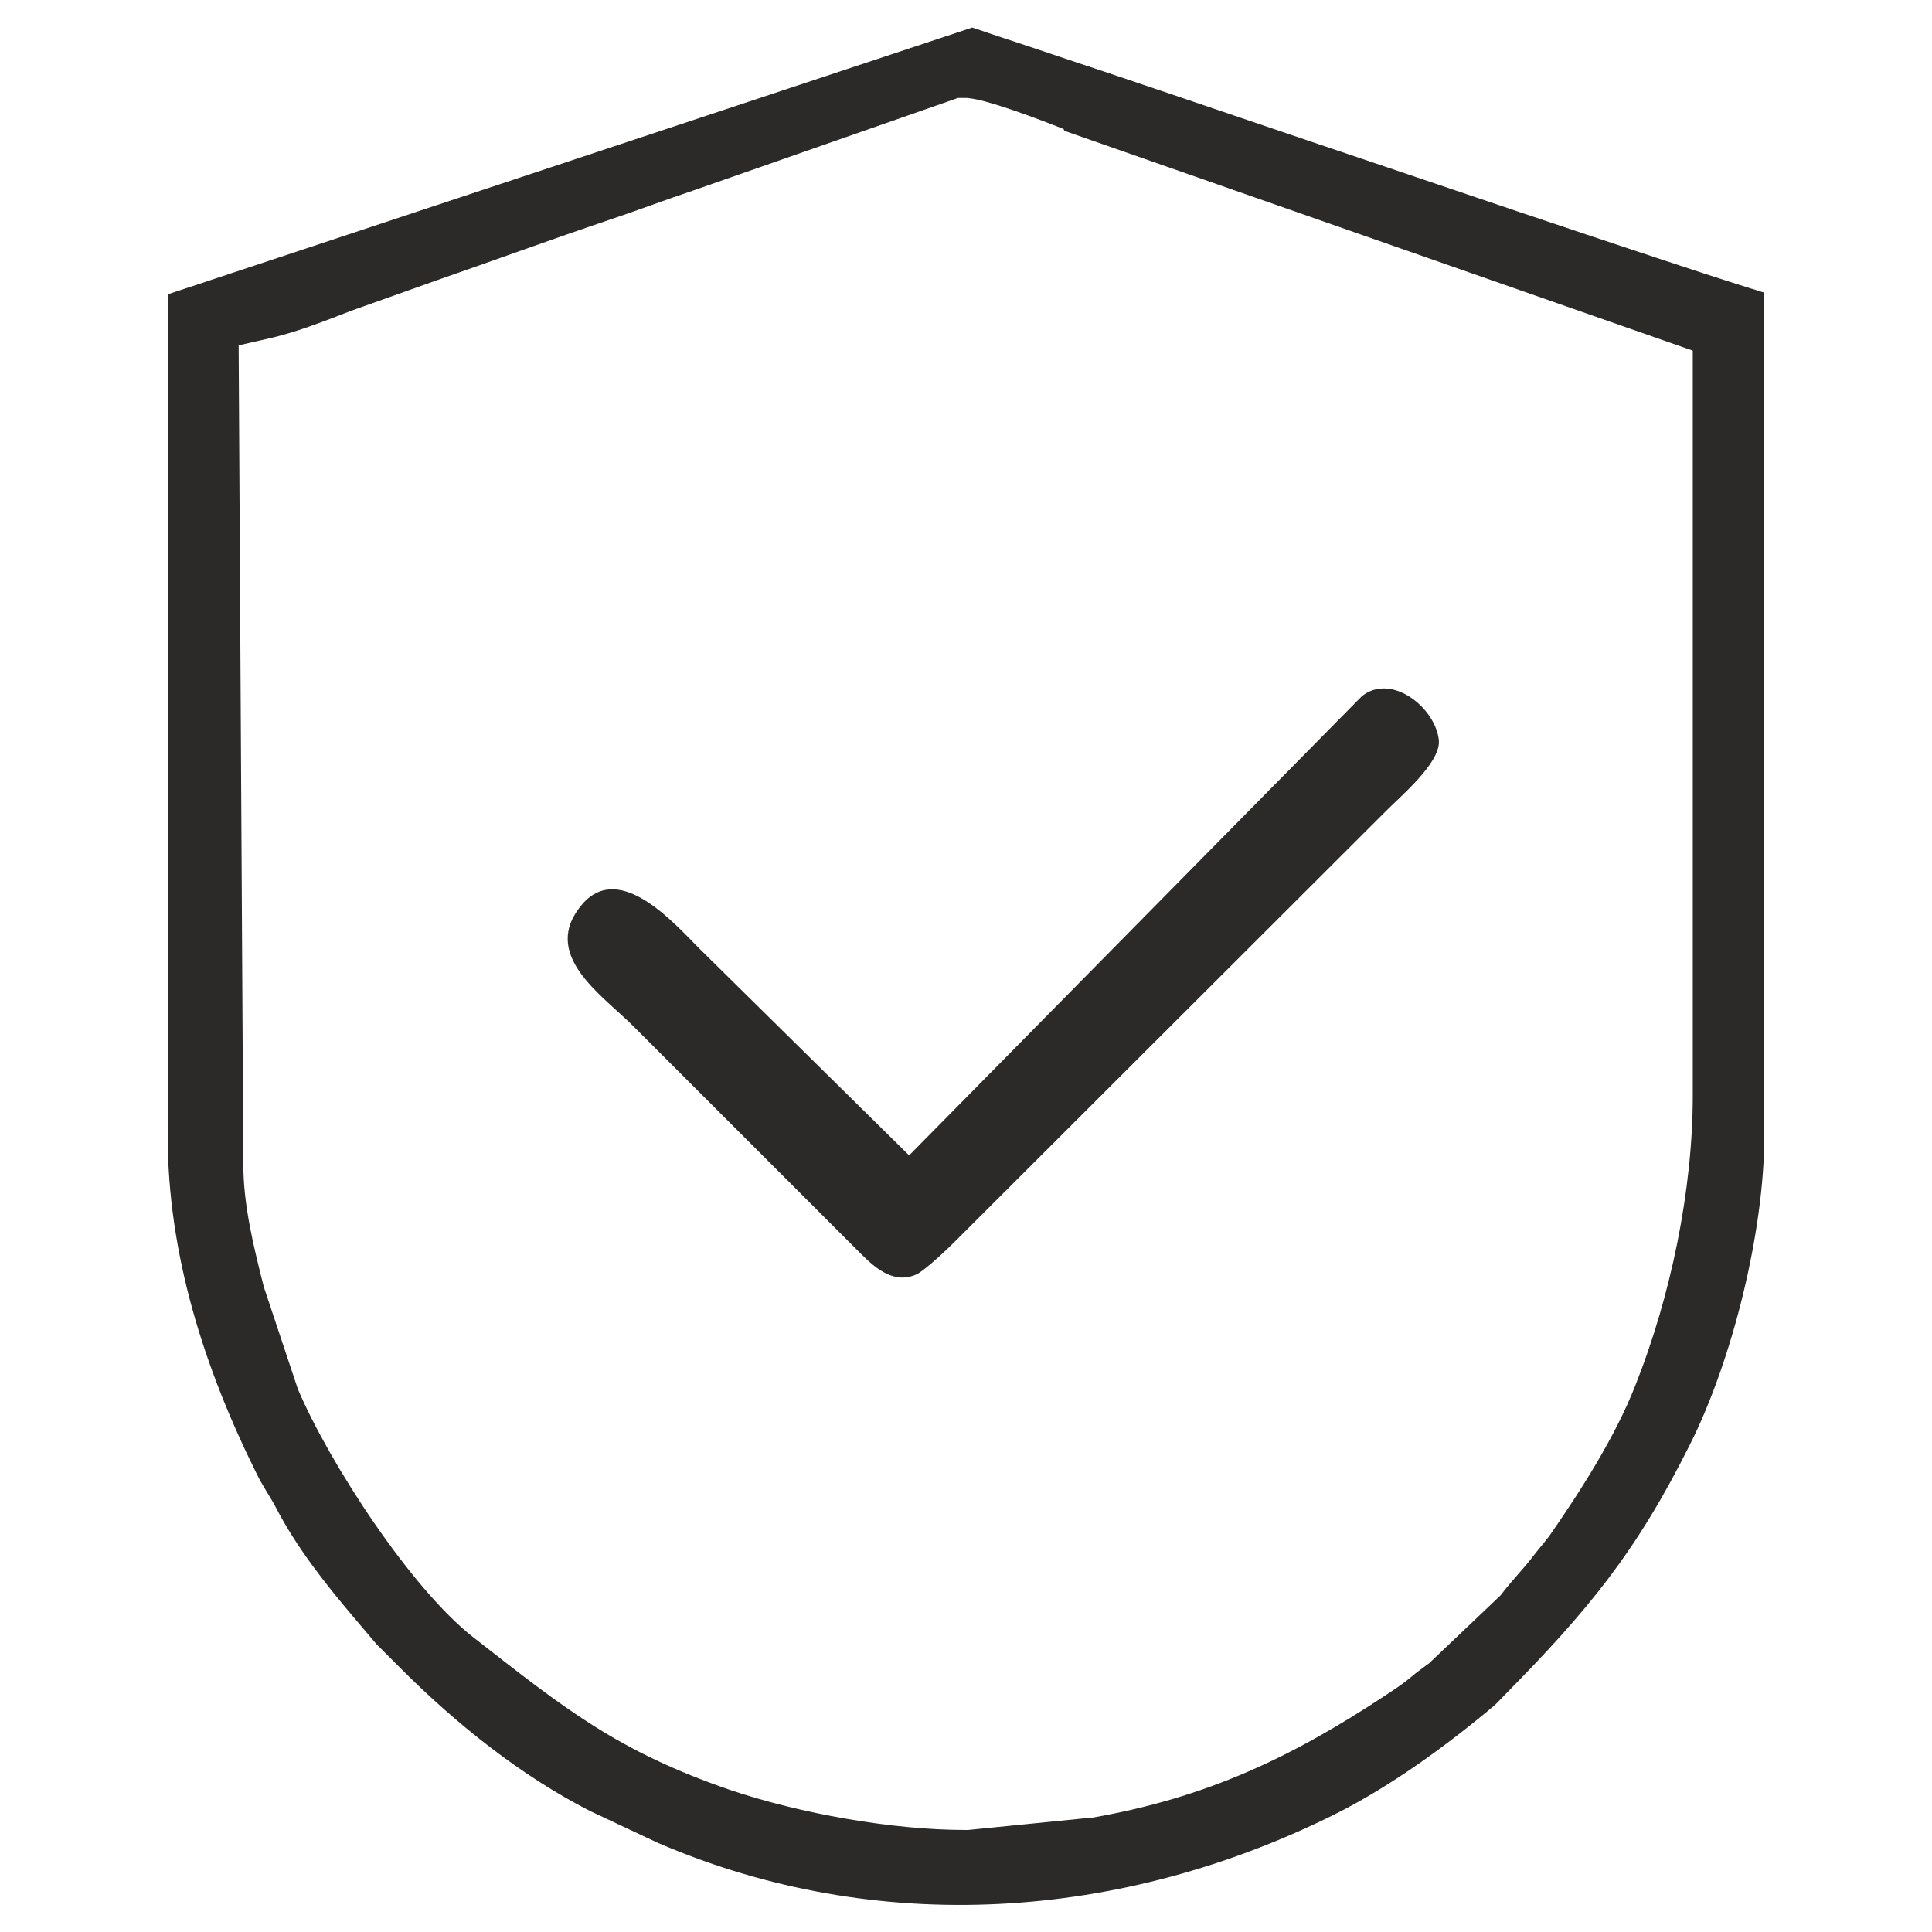 <?xml version="1.0" encoding="UTF-8"?> <svg xmlns="http://www.w3.org/2000/svg" xmlns:xlink="http://www.w3.org/1999/xlink" xmlns:xodm="http://www.corel.com/coreldraw/odm/2003" xml:space="preserve" width="22.271mm" height="22.271mm" version="1.1" style="shape-rendering:geometricPrecision; text-rendering:geometricPrecision; image-rendering:optimizeQuality; fill-rule:evenodd; clip-rule:evenodd" viewBox="0 0 32.95 32.95"> <defs> <style type="text/css"> .fil0 {fill:none} .fil1 {fill:#2B2A29} </style> </defs> <g id="Слой_x0020_1">  <rect class="fil0" width="32.95" height="32.95"></rect> <g id="_2698058446448"> <g> <path class="fil1" d="M2.86 5.02l0 14.34c0,2.03 0.62,3.97 1.52,5.78 0.09,0.19 0.22,0.37 0.32,0.56 0.35,0.68 0.84,1.3 1.33,1.88l0.39 0.46c0.14,0.14 0.29,0.29 0.43,0.43 0.93,0.93 2.04,1.82 3.22,2.42l1.15 0.54c3.76,1.62 7.92,1.32 11.55,-0.49 0.94,-0.47 1.89,-1.16 2.7,-1.84 0.06,-0.05 0.12,-0.12 0.18,-0.18 1.43,-1.45 2.25,-2.44 3.17,-4.28 0.73,-1.45 1.27,-3.65 1.27,-5.27l0 -14.38c-0.08,-0.02 -0.15,-0.05 -0.23,-0.07 -0.54,-0.17 -1.09,-0.35 -1.63,-0.53 -1.57,-0.52 -3.14,-1.05 -4.7,-1.58 -1.58,-0.53 -3.15,-1.07 -4.73,-1.6 -0.55,-0.18 -1.1,-0.37 -1.65,-0.55 -0.19,-0.06 -0.38,-0.13 -0.57,-0.19l-13.72 4.55zm15.29 -2.79l10.72 3.75 0 12.7c0,1.63 -0.38,3.44 -0.98,4.95 -0.34,0.87 -0.94,1.81 -1.47,2.57 -0.09,0.12 -0.19,0.23 -0.28,0.35 -0.16,0.21 -0.35,0.4 -0.51,0.61l-0.04 0.05 -1.22 1.16 -0.03 0.02c-0.09,0.07 -0.18,0.13 -0.26,0.2 -0.14,0.12 -0.28,0.21 -0.43,0.31 -1.63,1.08 -3.08,1.76 -5.02,2.1l-0.02 0 -2.1 0.21 -0.04 0c-1.26,0 -2.82,-0.28 -4.01,-0.68 -1.92,-0.66 -2.82,-1.38 -4.38,-2.6 -1.07,-0.83 -2.47,-2.99 -3,-4.24l-0.01 -0.03 -0.56 -1.68 -0.01 -0.03c-0.17,-0.67 -0.35,-1.39 -0.35,-2.09l-0.08 -13.97 0.57 -0.13c0.46,-0.11 0.91,-0.29 1.35,-0.46l1.46 -0.52c0.98,-0.34 1.96,-0.7 2.94,-1.03 0.48,-0.16 0.95,-0.34 1.43,-0.5l4.52 -1.58 0.11 -0c0.31,-0.01 1.36,0.4 1.69,0.53z"></path> </g> <path class="fil1" d="M15.51 19.7l7.72 -7.83c0.51,-0.4 1.26,0.21 1.31,0.76 0.03,0.39 -0.68,0.97 -0.94,1.24l-7.29 7.28c-0.34,0.34 -0.59,0.54 -0.67,0.58 -0.38,0.18 -0.7,-0.09 -0.95,-0.34l-3.89 -3.89c-0.54,-0.54 -1.61,-1.23 -0.86,-2.09 0.64,-0.72 1.57,0.35 1.97,0.75l3.6 3.55z"></path> </g> </g> </svg> 